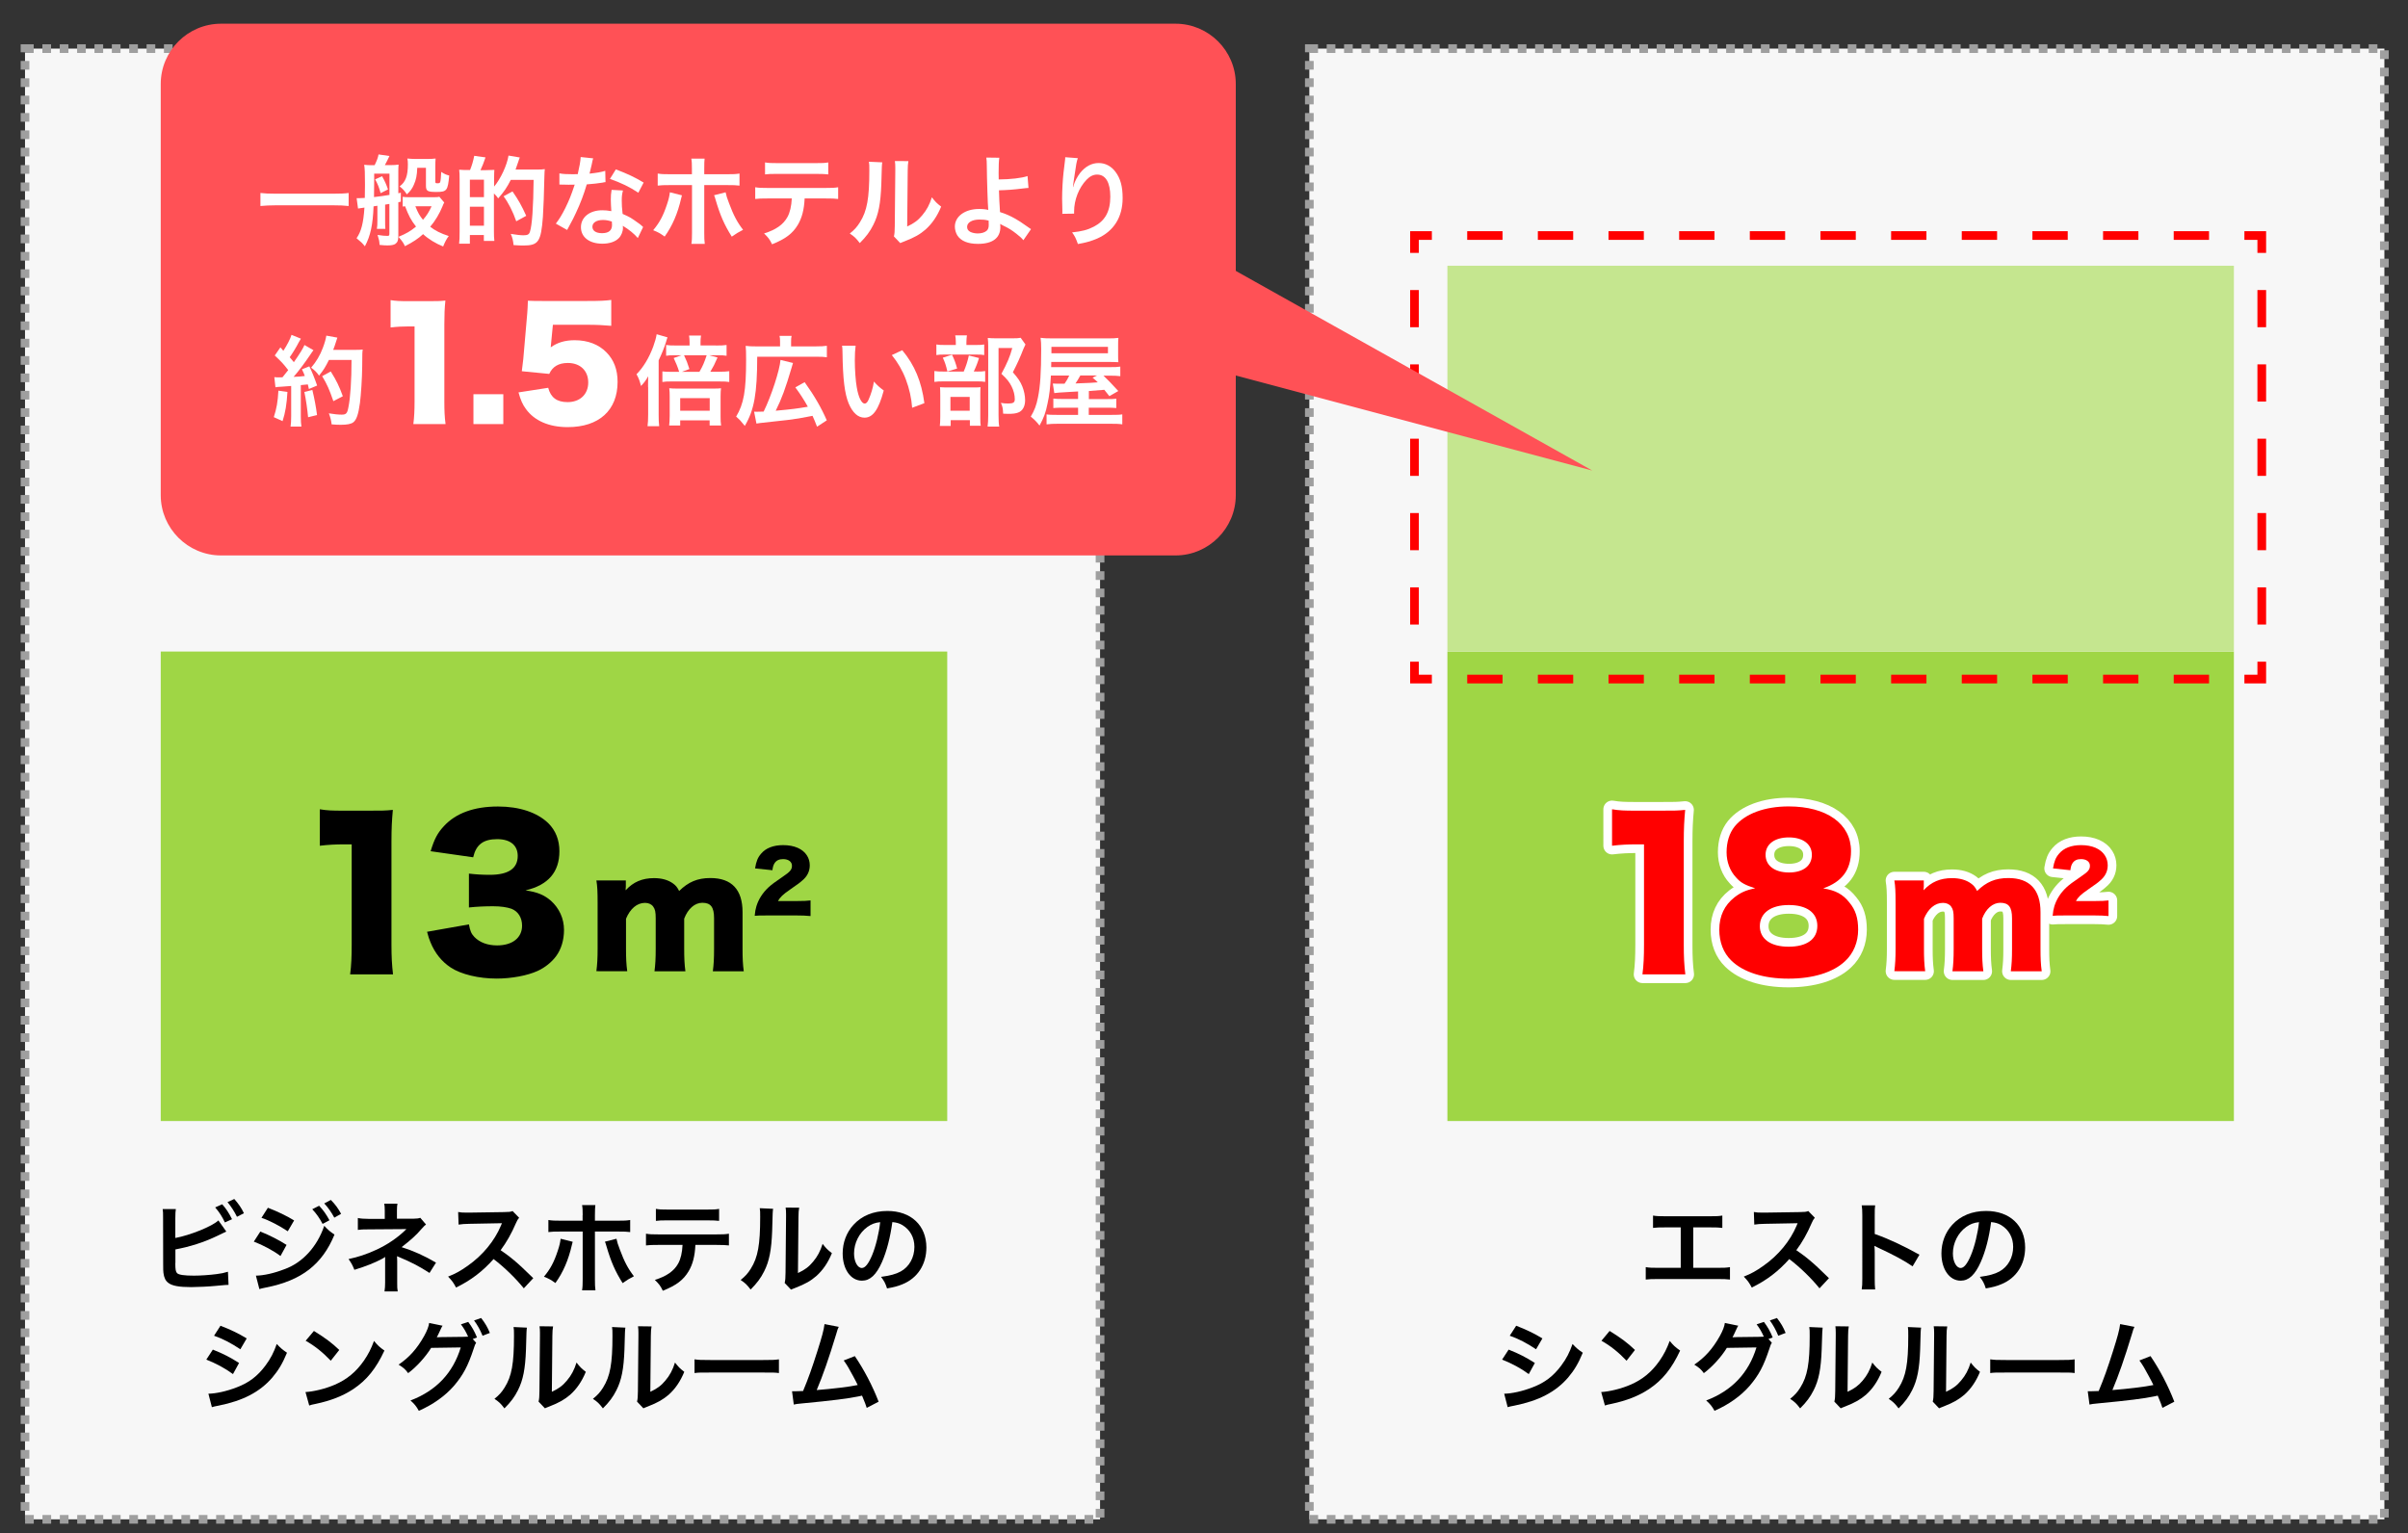 <?xml version="1.0" encoding="utf-8"?>
<!-- Generator: Adobe Illustrator 24.0.1, SVG Export Plug-In . SVG Version: 6.00 Build 0)  -->
<svg version="1.1" id="レイヤー_1" xmlns="http://www.w3.org/2000/svg" xmlns:xlink="http://www.w3.org/1999/xlink" x="0px"
	 y="0px" viewBox="0 0 277.3 176.62" style="enable-background:new 0 0 277.3 176.62;" xml:space="preserve">
<rect x="0" y="0" width="277.3" height="176.62" fill="#333333" stroke="none"/>
<style type="text/css">
	.st0{fill:#F7F7F7;stroke:#9F9F9F;stroke-miterlimit:10;stroke-dasharray:1;}
	.st1{fill:#9FD645;}
	.st2{fill:#C5E68F;}
	.st3{fill:#FFFFFF;stroke:#FFFFFF;stroke-width:2;stroke-linecap:round;stroke-linejoin:round;stroke-miterlimit:10;}
	.st4{fill:#FF0000;}
	.st5{fill:none;stroke:#FF0000;stroke-miterlimit:10;}
	.st6{fill:none;stroke:#FF0000;stroke-miterlimit:10;stroke-dasharray:4.068,4.068;}
	.st7{fill:none;stroke:#FF0000;stroke-miterlimit:10;stroke-dasharray:4.281,4.281;}
	.st8{fill:#FF5156;}
	.st9{fill:#FFFFFF;}
</style>
<rect x="2.88" y="5.6" class="st0" width="123.8" height="169.41"/>
<rect x="150.78" y="5.6" class="st0" width="123.8" height="169.41"/>
<rect x="18.51" y="75.05" class="st1" width="90.57" height="54.08"/>
<rect x="166.68" y="75.05" class="st1" width="90.57" height="54.08"/>
<rect x="166.68" y="30.61" class="st2" width="90.57" height="44.44"/>
<g>
	<path d="M36.83,93.22c0.82,0.14,1.41,0.16,2.72,0.16h2.88c1.61,0,1.9,0,2.81-0.09c-0.11,1.2-0.16,2.15-0.16,3.65v11.88
		c0,1.36,0.05,2.31,0.18,3.42h-4.94c0.14-1.04,0.18-2.11,0.18-3.42V97.26H39.6c-0.88,0-1.77,0.04-2.77,0.16V93.22z"/>
	<path d="M54,106.48c0.14,0.75,0.27,1.07,0.63,1.45c0.61,0.63,1.52,0.97,2.61,0.97c1.77,0,2.88-0.88,2.88-2.27
		c0-0.93-0.45-1.65-1.22-1.95c-0.52-0.18-1.22-0.29-2.11-0.29s-1.9,0.04-2.79,0.14v-3.9c0.77,0.09,1.52,0.14,2.4,0.14
		c2.15,0,3.22-0.73,3.22-2.18c0-1.22-0.86-1.93-2.36-1.93c-1.61,0-2.43,0.63-2.77,2.09l-4.9-0.7c0.43-1.41,0.79-2.09,1.52-2.88
		c1.38-1.5,3.47-2.27,6.24-2.27c2.47,0,4.51,0.68,5.8,1.93c0.84,0.84,1.27,1.93,1.27,3.22c0,2.4-1.29,3.9-3.9,4.51
		c1.38,0.2,2.13,0.52,2.93,1.2c0.95,0.86,1.5,2.04,1.5,3.36c0,1.16-0.32,2.22-0.91,3.02c-0.5,0.68-1.29,1.32-2.13,1.7
		c-1.18,0.54-3.02,0.88-4.72,0.88c-2.04,0-4.08-0.48-5.28-1.27c-1.04-0.68-1.84-1.68-2.34-2.92c-0.14-0.32-0.23-0.61-0.39-1.2
		L54,106.48z"/>
</g>
<g>
	<path class="st3" d="M185.65,93.22c0.82,0.14,1.41,0.16,2.72,0.16h2.88c1.61,0,1.9,0,2.81-0.09c-0.11,1.2-0.16,2.15-0.16,3.65
		v11.88c0,1.36,0.04,2.31,0.18,3.42h-4.94c0.14-1.04,0.18-2.11,0.18-3.42V97.26h-0.91c-0.88,0-1.77,0.04-2.77,0.16V93.22z"/>
	<path class="st3" d="M212.98,103.97c0.7,0.84,1,1.79,1,3.11c0,1.43-0.52,2.72-1.5,3.63c-1.38,1.31-3.7,2.02-6.53,2.02
		c-2.88,0-5.21-0.75-6.58-2.09c-0.91-0.88-1.38-2.13-1.38-3.56c0-1.56,0.59-2.81,1.75-3.72c0.7-0.54,1.29-0.82,2.38-1.04
		c-1.13-0.36-1.66-0.63-2.2-1.25c-0.7-0.75-1.09-1.77-1.09-2.9c0-1.18,0.32-2.2,0.93-2.97c1.2-1.47,3.45-2.31,6.21-2.31
		c4.4,0,7.19,2,7.19,5.15c0,2.15-1.04,3.54-3.2,4.29C211.39,102.56,212.23,103.01,212.98,103.97z M202.66,106.69
		c0,1.47,1.25,2.36,3.31,2.36c2.11,0,3.31-0.88,3.31-2.4c0-1.52-1.22-2.4-3.27-2.4C203.93,104.24,202.66,105.17,202.66,106.69z
		 M203.32,98.46c0,1.25,1.04,2.04,2.7,2.04c1.63,0,2.63-0.77,2.63-2.04c0-1.22-1.02-2-2.65-2S203.32,97.23,203.32,98.46z"/>
</g>
<g>
	<path d="M68.68,111.86c0.1-0.79,0.14-1.51,0.14-2.58V104c0-1.3-0.03-1.92-0.14-2.58h3.39v0.72c0,0.07,0,0.07-0.02,0.24
		c0,0,0,0.03,0,0.09c0,0.02,0,0.05,0,0.08c0.87-0.96,1.92-1.4,3.27-1.4c0.89,0,1.63,0.21,2.19,0.62c0.31,0.22,0.48,0.43,0.7,0.86
		c1.06-1.04,2.11-1.49,3.6-1.49c2.45,0,3.7,1.34,3.7,3.92v4.25c0,1.06,0.03,1.76,0.14,2.57h-3.56c0.1-0.8,0.14-1.42,0.14-2.58v-3.53
		c0-1.28-0.38-1.78-1.35-1.78c-0.87,0-1.66,0.69-2.09,1.83v3.49c0,1.03,0.03,1.75,0.14,2.57h-3.56c0.1-0.77,0.14-1.49,0.14-2.58
		v-3.53c0-0.72-0.07-1.04-0.29-1.34c-0.19-0.27-0.53-0.43-0.94-0.43c-0.92,0-1.71,0.67-2.19,1.83v3.46c0,1.08,0.03,1.75,0.14,2.58
		H68.68z"/>
</g>
<g>
	<path d="M88.34,105.45c-0.86,0-1.08,0.01-1.43,0.04c0.04-0.47,0.09-0.75,0.2-1.12c0.25-0.79,0.71-1.52,1.37-2.14
		c0.36-0.33,0.73-0.61,1.7-1.27c0.82-0.55,1.02-0.8,1.02-1.24c0-0.46-0.41-0.76-1.02-0.76c-0.46,0-0.78,0.15-0.99,0.48
		c-0.13,0.21-0.19,0.4-0.24,0.8l-2-0.21c0.14-0.83,0.31-1.25,0.7-1.7c0.54-0.64,1.41-0.98,2.53-0.98c1.29,0,2.27,0.43,2.75,1.2
		c0.21,0.33,0.32,0.71,0.32,1.12c0,0.7-0.29,1.29-0.88,1.77c-0.31,0.28-0.41,0.34-1.38,1.02c-0.83,0.57-1.18,0.91-1.4,1.33h2.22
		c0.71,0,1.15-0.02,1.53-0.07v1.8c-0.55-0.05-0.95-0.07-1.63-0.07H88.34z"/>
</g>
<g>
	<path class="st3" d="M218.15,111.86c0.1-0.79,0.14-1.51,0.14-2.58V104c0-1.3-0.03-1.92-0.14-2.58h3.39v0.72
		c0,0.07,0,0.07-0.02,0.24c0,0,0,0.03,0,0.09c0,0.02,0,0.05,0,0.08c0.87-0.96,1.92-1.4,3.27-1.4c0.89,0,1.63,0.21,2.19,0.62
		c0.31,0.22,0.48,0.43,0.7,0.86c1.06-1.04,2.11-1.49,3.6-1.49c2.45,0,3.7,1.34,3.7,3.92v4.25c0,1.06,0.03,1.76,0.14,2.57h-3.56
		c0.1-0.8,0.14-1.42,0.14-2.58v-3.53c0-1.28-0.38-1.78-1.35-1.78c-0.87,0-1.66,0.69-2.09,1.83v3.49c0,1.03,0.03,1.75,0.14,2.57
		h-3.56c0.1-0.77,0.14-1.49,0.14-2.58v-3.53c0-0.72-0.07-1.04-0.29-1.34c-0.19-0.27-0.53-0.43-0.94-0.43
		c-0.92,0-1.71,0.67-2.19,1.83v3.46c0,1.08,0.03,1.75,0.14,2.58H218.15z"/>
</g>
<g>
	<path class="st3" d="M237.81,105.45c-0.86,0-1.08,0.01-1.43,0.04c0.04-0.47,0.09-0.75,0.2-1.12c0.25-0.79,0.71-1.52,1.37-2.14
		c0.36-0.33,0.73-0.61,1.7-1.27c0.82-0.55,1.02-0.8,1.02-1.24c0-0.46-0.41-0.76-1.02-0.76c-0.46,0-0.78,0.15-0.99,0.48
		c-0.13,0.21-0.19,0.4-0.24,0.8l-2-0.21c0.14-0.83,0.31-1.25,0.7-1.7c0.54-0.64,1.41-0.98,2.53-0.98c1.29,0,2.27,0.43,2.75,1.2
		c0.21,0.33,0.32,0.71,0.32,1.12c0,0.7-0.29,1.29-0.88,1.77c-0.31,0.28-0.41,0.34-1.38,1.02c-0.83,0.57-1.18,0.91-1.4,1.33h2.22
		c0.71,0,1.15-0.02,1.53-0.07v1.8c-0.55-0.05-0.95-0.07-1.63-0.07H237.81z"/>
</g>
<g>
	<path class="st4" d="M185.65,93.22c0.82,0.14,1.41,0.16,2.72,0.16h2.88c1.61,0,1.9,0,2.81-0.09c-0.11,1.2-0.16,2.15-0.16,3.65
		v11.88c0,1.36,0.04,2.31,0.18,3.42h-4.94c0.14-1.04,0.18-2.11,0.18-3.42V97.26h-0.91c-0.88,0-1.77,0.04-2.77,0.16V93.22z"/>
	<path class="st4" d="M212.98,103.97c0.7,0.84,1,1.79,1,3.11c0,1.43-0.52,2.72-1.5,3.63c-1.38,1.31-3.7,2.02-6.53,2.02
		c-2.88,0-5.21-0.75-6.58-2.09c-0.91-0.88-1.38-2.13-1.38-3.56c0-1.56,0.59-2.81,1.75-3.72c0.7-0.54,1.29-0.82,2.38-1.04
		c-1.13-0.36-1.66-0.63-2.2-1.25c-0.7-0.75-1.09-1.77-1.09-2.9c0-1.18,0.32-2.2,0.93-2.97c1.2-1.47,3.45-2.31,6.21-2.31
		c4.4,0,7.19,2,7.19,5.15c0,2.15-1.04,3.54-3.2,4.29C211.39,102.56,212.23,103.01,212.98,103.97z M202.66,106.69
		c0,1.47,1.25,2.36,3.31,2.36c2.11,0,3.31-0.88,3.31-2.4c0-1.52-1.22-2.4-3.27-2.4C203.93,104.24,202.66,105.17,202.66,106.69z
		 M203.32,98.46c0,1.25,1.04,2.04,2.7,2.04c1.63,0,2.63-0.77,2.63-2.04c0-1.22-1.02-2-2.65-2S203.32,97.23,203.32,98.46z"/>
</g>
<g>
	<path class="st4" d="M218.15,111.86c0.1-0.79,0.14-1.51,0.14-2.58V104c0-1.3-0.03-1.92-0.14-2.58h3.39v0.72
		c0,0.07,0,0.07-0.02,0.24c0,0,0,0.03,0,0.09c0,0.02,0,0.05,0,0.08c0.87-0.96,1.92-1.4,3.27-1.4c0.89,0,1.63,0.21,2.19,0.62
		c0.31,0.22,0.48,0.43,0.7,0.86c1.06-1.04,2.11-1.49,3.6-1.49c2.45,0,3.7,1.34,3.7,3.92v4.25c0,1.06,0.03,1.76,0.14,2.57h-3.56
		c0.1-0.8,0.14-1.42,0.14-2.58v-3.53c0-1.28-0.38-1.78-1.35-1.78c-0.87,0-1.66,0.69-2.09,1.83v3.49c0,1.03,0.03,1.75,0.14,2.57
		h-3.56c0.1-0.77,0.14-1.49,0.14-2.58v-3.53c0-0.72-0.07-1.04-0.29-1.34c-0.19-0.27-0.53-0.43-0.94-0.43
		c-0.92,0-1.71,0.67-2.19,1.83v3.46c0,1.08,0.03,1.75,0.14,2.58H218.15z"/>
</g>
<g>
	<path class="st4" d="M237.81,105.45c-0.86,0-1.08,0.01-1.43,0.04c0.04-0.47,0.09-0.75,0.2-1.12c0.25-0.79,0.71-1.52,1.37-2.14
		c0.36-0.33,0.73-0.61,1.7-1.27c0.82-0.55,1.02-0.8,1.02-1.24c0-0.46-0.41-0.76-1.02-0.76c-0.46,0-0.78,0.15-0.99,0.48
		c-0.13,0.21-0.19,0.4-0.24,0.8l-2-0.21c0.14-0.83,0.31-1.25,0.7-1.7c0.54-0.64,1.41-0.98,2.53-0.98c1.29,0,2.27,0.43,2.75,1.2
		c0.21,0.33,0.32,0.71,0.32,1.12c0,0.7-0.29,1.29-0.88,1.77c-0.31,0.28-0.41,0.34-1.38,1.02c-0.83,0.57-1.18,0.91-1.4,1.33h2.22
		c0.71,0,1.15-0.02,1.53-0.07v1.8c-0.55-0.05-0.95-0.07-1.63-0.07H237.81z"/>
</g>
<g>
	<path d="M20.2,142.6c1.71-0.32,4.22-1.33,4.95-2.02l0.91,1.28c-0.08,0.03-0.42,0.19-1.02,0.49c-1.54,0.74-3.13,1.25-4.84,1.57v1.5
		c-0.01,0.06-0.01,0.11-0.01,0.15c0,0.66,0.05,0.92,0.2,1.08c0.19,0.2,0.84,0.29,1.94,0.29c0.76,0,1.8-0.07,2.63-0.18
		c0.54-0.07,0.79-0.12,1.29-0.27l0.07,1.51c-0.24,0-0.29,0.01-1.5,0.12c-0.67,0.07-2.1,0.14-2.79,0.14c-1.43,0-2.21-0.15-2.65-0.49
		c-0.32-0.24-0.49-0.6-0.56-1.16c-0.02-0.19-0.03-0.39-0.03-1.04l-0.01-5.26c0-0.58,0-0.76-0.05-1.04h1.52
		c-0.04,0.27-0.06,0.48-0.06,1.05V142.6z M25.59,138.72c0.45,0.51,0.76,0.98,1.13,1.72l-0.82,0.37c-0.35-0.73-0.65-1.18-1.12-1.73
		L25.59,138.72z M27.29,140.16c-0.31-0.62-0.66-1.17-1.09-1.69l0.78-0.36c0.5,0.57,0.81,1.01,1.11,1.64L27.29,140.16z"/>
	<path d="M29.98,141.86c1.05,0.42,2.17,0.99,3.02,1.54l-0.7,1.28c-0.75-0.58-2.03-1.27-3.07-1.66L29.98,141.86z M29.47,146.94
		c0.88-0.01,2.07-0.27,3.28-0.74c2.07-0.73,3.77-2.58,4.59-5c0.44,0.48,0.66,0.66,1.18,1.01c-1.41,3.44-3.8,5.29-7.86,6.09
		c-0.49,0.1-0.58,0.12-0.79,0.19L29.47,146.94z M30.85,139.12c1.07,0.41,2.2,0.95,3.02,1.46l-0.73,1.25
		c-0.92-0.62-2.2-1.29-3.03-1.55L30.85,139.12z M36.75,138.89c0.5,0.53,0.8,0.96,1.19,1.67l-0.79,0.42
		c-0.37-0.69-0.69-1.15-1.19-1.69L36.75,138.89z M38.5,140.26c-0.34-0.62-0.71-1.16-1.16-1.64l0.76-0.4
		c0.51,0.52,0.83,0.95,1.18,1.6L38.5,140.26z"/>
	<path d="M44.28,148.75c0.05-0.31,0.07-0.63,0.07-1.01v-2.38c0-0.08,0-0.27,0-0.58c-0.11,0.09-0.19,0.14-0.34,0.22
		c-0.85,0.45-1.81,0.84-3.2,1.27c-0.22-0.54-0.32-0.74-0.67-1.24c1.12-0.24,2.01-0.53,3.15-1.05c1.32-0.6,2.54-1.43,3.51-2.4
		c-0.09,0-0.09,0-0.24,0c-0.07,0.01-0.07,0.01-4.15,0.03c-0.66,0-0.78,0.01-1.2,0.06v-1.37c0.29,0.07,0.73,0.1,1.21,0.1h1.89v-0.93
		c-0.01-0.42-0.01-0.58-0.06-0.82h1.52c-0.04,0.21-0.06,0.42-0.06,0.79v0.94h1.92c0.34,0,0.56-0.03,0.77-0.1l0.66,0.77
		c-0.19,0.15-0.2,0.16-0.5,0.49c-0.63,0.74-1.22,1.27-2.31,2.12c1.37,0.43,2.61,0.99,3.96,1.78l-0.75,1.19
		c-1.16-0.75-2.04-1.21-3.46-1.81c-0.15-0.07-0.17-0.07-0.28-0.12c0.01,0.14,0.02,0.45,0.02,0.55v2.5c0,0.5,0,0.68,0.06,1.01H44.28z
		"/>
	<path d="M60.32,148.4c-0.94-1.16-2.24-2.43-3.48-3.37c-1.28,1.43-2.58,2.43-4.32,3.28c-0.32-0.59-0.45-0.77-0.92-1.26
		c0.87-0.34,1.42-0.65,2.27-1.25c1.71-1.2,3.07-2.85,3.81-4.61l0.12-0.29c-0.18,0.01-0.18,0.01-3.75,0.07
		c-0.54,0.01-0.85,0.03-1.24,0.09l-0.05-1.45c0.32,0.06,0.53,0.07,1,0.07c0.05,0,0.14,0,0.27,0l3.99-0.06
		c0.63-0.01,0.73-0.02,1.01-0.12l0.75,0.77c-0.15,0.17-0.24,0.33-0.36,0.61c-0.52,1.21-1.08,2.2-1.77,3.13
		c0.71,0.48,1.33,0.95,2.1,1.64c0.28,0.25,0.28,0.25,1.66,1.58L60.32,148.4z"/>
	<path d="M65.95,143.04c-0.03,0.14-0.05,0.15-0.09,0.35c-0.4,1.75-1.01,3.16-1.9,4.4c-0.56-0.4-0.75-0.5-1.32-0.73
		c0.75-0.9,1.16-1.68,1.59-2.98c0.2-0.6,0.28-0.95,0.33-1.39L65.95,143.04z M67.1,139.98c0-0.57-0.01-0.85-0.07-1.17h1.53
		c-0.03,0.33-0.05,0.49-0.05,1.2v0.6h2.6c0.78,0,1.03-0.01,1.46-0.08v1.39c-0.4-0.05-0.69-0.06-1.44-0.06h-2.62v5.5
		c0,0.58,0.01,0.91,0.06,1.27h-1.54c0.06-0.36,0.07-0.69,0.07-1.28v-5.49h-2.52c-0.74,0-1.03,0.01-1.43,0.06v-1.39
		c0.43,0.07,0.68,0.08,1.45,0.08h2.49V139.98z M70.99,142.69c0.08,0.38,0.17,0.68,0.4,1.27c0.51,1.37,0.93,2.17,1.61,3.05
		c-0.59,0.31-0.78,0.42-1.3,0.79c-0.86-1.37-1.33-2.44-1.86-4.24c-0.09-0.32-0.1-0.35-0.18-0.53L70.99,142.69z"/>
	<path d="M80.08,143.4c-0.06,1.3-0.31,2.25-0.79,3.05c-0.6,1-1.43,1.62-2.96,2.23c-0.28-0.58-0.43-0.77-0.92-1.25
		c1.36-0.42,2.21-1.02,2.69-1.89c0.29-0.52,0.46-1.26,0.5-2.14h-2.77c-0.77,0-1.03,0.01-1.44,0.06v-1.35
		c0.43,0.07,0.68,0.08,1.46,0.08h6.63c0.77,0,1.03-0.01,1.46-0.08v1.35c-0.41-0.04-0.67-0.06-1.44-0.06H80.08z M75.54,139.25
		c0.42,0.07,0.65,0.08,1.46,0.08h4.35c0.82,0,1.04-0.01,1.46-0.08v1.38c-0.37-0.04-0.65-0.06-1.44-0.06h-4.4
		c-0.79,0-1.07,0.01-1.44,0.06V139.25z"/>
	<path d="M89.03,139.24c-0.05,0.32-0.05,0.32-0.11,2.54c-0.08,2.21-0.33,3.49-0.92,4.66c-0.39,0.78-0.82,1.36-1.56,2.1
		c-0.44-0.57-0.61-0.74-1.15-1.1c0.56-0.45,0.83-0.76,1.17-1.3c0.82-1.3,1.08-2.77,1.08-5.94c0-0.62,0-0.73-0.05-1.03L89.03,139.24z
		 M92.03,139.11c-0.06,0.33-0.07,0.52-0.08,1.08l-0.06,6.45c0.79-0.37,1.25-0.71,1.73-1.29c0.52-0.61,0.85-1.24,1.11-2.07
		c0.4,0.51,0.54,0.66,1.07,1.07c-0.46,1.12-1.05,1.97-1.8,2.64c-0.65,0.56-1.24,0.9-2.42,1.36c-0.25,0.09-0.34,0.14-0.49,0.2
		l-0.73-0.77c0.08-0.33,0.09-0.58,0.1-1.2l0.06-6.39v-0.34c0-0.28-0.01-0.53-0.05-0.75L92.03,139.11z"/>
	<path d="M101.56,145.39c-0.65,1.46-1.37,2.13-2.3,2.13c-1.29,0-2.22-1.31-2.22-3.14c0-1.25,0.44-2.42,1.25-3.3
		c0.95-1.04,2.29-1.59,3.9-1.59c2.72,0,4.49,1.66,4.49,4.21c0,1.96-1.02,3.53-2.75,4.23c-0.54,0.23-0.99,0.34-1.78,0.48
		c-0.19-0.6-0.33-0.85-0.69-1.33c1.04-0.14,1.72-0.32,2.26-0.62c0.99-0.54,1.58-1.62,1.58-2.83c0-1.09-0.49-1.97-1.39-2.52
		c-0.35-0.2-0.65-0.29-1.15-0.34C102.52,142.54,102.12,144.11,101.56,145.39z M99.89,141.33c-0.95,0.68-1.54,1.85-1.54,3.06
		c0,0.93,0.4,1.67,0.9,1.67c0.37,0,0.76-0.48,1.17-1.45c0.43-1.02,0.8-2.55,0.94-3.83C100.76,140.84,100.36,141,99.89,141.33z"/>
	<path d="M24.51,155.46c1.17,0.46,2.04,0.91,3.02,1.54l-0.7,1.28c-0.91-0.67-1.92-1.21-3.07-1.67L24.51,155.46z M24,160.54
		c0.86-0.01,2.1-0.28,3.28-0.74c1.41-0.54,2.37-1.28,3.28-2.49c0.61-0.82,0.96-1.5,1.31-2.5c0.46,0.49,0.63,0.63,1.18,1.01
		c-0.52,1.26-1,2.04-1.7,2.87c-1.44,1.66-3.37,2.66-6.16,3.22c-0.41,0.08-0.57,0.11-0.79,0.18L24,160.54z M25.39,152.71
		c1.17,0.45,2.06,0.88,3.02,1.46l-0.73,1.25c-1.03-0.69-2.04-1.22-3.03-1.56L25.39,152.71z"/>
	<path d="M35.18,160.35c0.98-0.06,2.32-0.39,3.36-0.84c1.42-0.61,2.47-1.49,3.37-2.78c0.5-0.73,0.82-1.35,1.16-2.27
		c0.44,0.53,0.62,0.7,1.2,1.11c-0.96,2.07-2.04,3.41-3.59,4.44c-1.16,0.77-2.56,1.33-4.32,1.7c-0.45,0.09-0.49,0.1-0.75,0.19
		L35.18,160.35z M36.15,153.31c1.35,0.84,2.05,1.36,2.92,2.19l-0.98,1.24c-0.91-0.96-1.84-1.71-2.89-2.3L36.15,153.31z"/>
	<path d="M54.83,154.67c-0.1,0.15-0.16,0.28-0.28,0.68c-0.67,2.02-1.21,3.03-2.28,4.29c-1.01,1.16-2.4,2.15-4.04,2.87
		c-0.29-0.53-0.5-0.78-0.96-1.19c2.97-1.13,4.89-3.16,5.79-6.11l-3.41,0.05c-0.64,1.04-1.71,2.22-2.65,2.91
		c-0.34-0.46-0.51-0.61-1.1-0.98c1.22-0.82,2.13-1.84,2.94-3.29c0.34-0.61,0.54-1.14,0.58-1.51l1.55,0.32
		c-0.08,0.1-0.09,0.12-0.19,0.34c-0.09,0.2-0.19,0.43-0.31,0.66c-0.06,0.1-0.06,0.11-0.08,0.16l-0.09,0.17
		c0.14-0.01,0.32-0.02,0.54-0.02l2.48-0.03c0.31,0,0.5-0.01,0.59-0.02c-0.26-0.57-0.46-0.93-0.83-1.42l0.84-0.28
		c0.44,0.59,0.7,1.04,1.01,1.79l-0.49,0.18L54.83,154.67z M55.57,153.86c-0.27-0.67-0.6-1.25-0.98-1.76l0.82-0.28
		c0.46,0.6,0.73,1.05,1,1.72L55.57,153.86z"/>
	<path d="M60.68,152.93c-0.05,0.32-0.05,0.32-0.11,2.54c-0.08,2.21-0.33,3.49-0.92,4.66c-0.39,0.78-0.82,1.36-1.56,2.1
		c-0.44-0.57-0.61-0.74-1.15-1.1c0.56-0.45,0.83-0.76,1.17-1.3c0.82-1.3,1.08-2.77,1.08-5.94c0-0.62,0-0.73-0.05-1.03L60.68,152.93z
		 M63.69,152.79c-0.06,0.33-0.07,0.52-0.08,1.08l-0.06,6.45c0.79-0.37,1.25-0.71,1.73-1.29c0.52-0.61,0.85-1.24,1.11-2.08
		c0.4,0.51,0.54,0.66,1.07,1.07c-0.46,1.12-1.05,1.97-1.8,2.64c-0.65,0.55-1.24,0.9-2.42,1.36c-0.25,0.09-0.34,0.14-0.49,0.2
		l-0.73-0.77c0.08-0.33,0.09-0.58,0.1-1.2l0.06-6.39v-0.34c0-0.28-0.01-0.53-0.05-0.75L63.69,152.79z"/>
	<path d="M72.02,152.93c-0.05,0.32-0.05,0.32-0.11,2.54c-0.08,2.21-0.33,3.49-0.92,4.66c-0.39,0.78-0.82,1.36-1.56,2.1
		c-0.44-0.57-0.61-0.74-1.15-1.1c0.56-0.45,0.83-0.76,1.17-1.3c0.82-1.3,1.08-2.77,1.08-5.94c0-0.62,0-0.73-0.05-1.03L72.02,152.93z
		 M75.03,152.79c-0.06,0.33-0.07,0.52-0.08,1.08l-0.06,6.45c0.79-0.37,1.25-0.71,1.73-1.29c0.52-0.61,0.85-1.24,1.11-2.08
		c0.4,0.51,0.54,0.66,1.07,1.07c-0.46,1.12-1.05,1.97-1.8,2.64c-0.65,0.55-1.24,0.9-2.42,1.36c-0.25,0.09-0.34,0.14-0.49,0.2
		l-0.73-0.77c0.08-0.33,0.09-0.58,0.1-1.2l0.06-6.39v-0.34c0-0.28-0.01-0.53-0.05-0.75L75.03,152.79z"/>
	<path d="M79.98,156.58c0.5,0.07,0.71,0.08,1.84,0.08h6.04c1.12,0,1.34-0.01,1.84-0.08v1.58c-0.45-0.06-0.58-0.06-1.85-0.06h-6.02
		c-1.27,0-1.39,0-1.85,0.06V156.58z"/>
	<path d="M96.59,152.84c-0.12,0.25-0.14,0.27-0.29,0.82c-0.86,2.83-1.52,4.72-2.25,6.46c1.78-0.14,3.74-0.37,4.72-0.58
		c-0.12-0.27-0.26-0.52-0.53-1.03c-0.5-0.94-0.7-1.27-1.08-1.8l1.28-0.5c1.05,1.54,2.05,3.45,2.74,5.25l-1.37,0.71
		c-0.15-0.46-0.15-0.46-0.54-1.41c-0.15,0.03-0.15,0.03-0.41,0.09c-1.15,0.24-3.03,0.48-6.42,0.8c-0.63,0.06-0.8,0.08-1.03,0.14
		l-0.2-1.53c0.16,0,0.16,0,0.29,0c0.23,0,0.5-0.01,0.98-0.03c0.6-1.43,1.05-2.71,1.64-4.57c0.53-1.67,0.75-2.47,0.83-3.14
		L96.59,152.84z"/>
</g>
<g>
	<path d="M195.01,146.04h2.74c0.79,0,1.03-0.01,1.47-0.08v1.43c-0.41-0.05-0.7-0.06-1.45-0.06h-6.8c-0.75,0-1.04,0.01-1.45,0.06
		v-1.43c0.44,0.07,0.68,0.08,1.47,0.08h2.56v-4.66h-1.74c-0.75,0-1.04,0.01-1.45,0.06v-1.42c0.43,0.07,0.7,0.08,1.47,0.08h5.04
		c0.77,0,1.04-0.01,1.47-0.08v1.42c-0.41-0.05-0.69-0.06-1.45-0.06h-1.9V146.04z"/>
	<path d="M209.53,148.4c-0.94-1.16-2.24-2.43-3.48-3.37c-1.28,1.43-2.58,2.43-4.32,3.28c-0.32-0.59-0.45-0.77-0.92-1.26
		c0.87-0.34,1.42-0.65,2.27-1.25c1.71-1.2,3.07-2.85,3.81-4.61l0.12-0.29c-0.18,0.01-0.18,0.01-3.75,0.07
		c-0.54,0.01-0.85,0.03-1.24,0.09l-0.05-1.45c0.32,0.06,0.53,0.07,1,0.07c0.05,0,0.14,0,0.27,0l3.99-0.06
		c0.63-0.01,0.73-0.02,1.01-0.12l0.75,0.77c-0.15,0.17-0.24,0.33-0.36,0.61c-0.52,1.21-1.08,2.2-1.77,3.13
		c0.71,0.48,1.33,0.95,2.1,1.64c0.28,0.25,0.28,0.25,1.66,1.58L209.53,148.4z"/>
	<path d="M214.39,148.54c0.06-0.36,0.07-0.67,0.07-1.27V140c0-0.56-0.02-0.85-0.07-1.16h1.55c-0.05,0.34-0.05,0.49-0.05,1.19v2.11
		c1.55,0.54,3.33,1.37,5.15,2.39l-0.79,1.34c-0.94-0.65-2.12-1.29-4.01-2.17c-0.26-0.12-0.29-0.14-0.39-0.19
		c0.03,0.32,0.04,0.45,0.04,0.77v2.99c0,0.59,0.01,0.88,0.05,1.26H214.39z"/>
	<path d="M228.09,145.39c-0.65,1.46-1.37,2.13-2.3,2.13c-1.29,0-2.22-1.31-2.22-3.14c0-1.25,0.44-2.42,1.25-3.3
		c0.95-1.04,2.29-1.59,3.9-1.59c2.72,0,4.49,1.66,4.49,4.21c0,1.96-1.02,3.53-2.75,4.23c-0.54,0.23-0.99,0.34-1.78,0.48
		c-0.19-0.6-0.33-0.85-0.69-1.33c1.04-0.14,1.72-0.32,2.26-0.62c0.99-0.54,1.58-1.62,1.58-2.83c0-1.09-0.49-1.97-1.39-2.52
		c-0.35-0.2-0.65-0.29-1.15-0.34C229.06,142.54,228.66,144.11,228.09,145.39z M226.43,141.33c-0.95,0.68-1.54,1.85-1.54,3.06
		c0,0.93,0.4,1.67,0.9,1.67c0.37,0,0.76-0.48,1.17-1.45c0.43-1.02,0.8-2.55,0.94-3.83C227.3,140.84,226.89,141,226.43,141.33z"/>
	<path d="M173.73,155.46c1.17,0.46,2.04,0.91,3.02,1.54l-0.7,1.28c-0.91-0.67-1.92-1.21-3.07-1.67L173.73,155.46z M173.22,160.54
		c0.86-0.01,2.1-0.28,3.28-0.74c1.41-0.54,2.37-1.28,3.28-2.49c0.61-0.82,0.96-1.5,1.31-2.5c0.46,0.49,0.63,0.63,1.18,1.01
		c-0.52,1.26-1,2.04-1.7,2.87c-1.44,1.66-3.37,2.66-6.16,3.22c-0.41,0.08-0.57,0.11-0.79,0.18L173.22,160.54z M174.6,152.71
		c1.17,0.45,2.06,0.88,3.02,1.46l-0.73,1.25c-1.03-0.69-2.04-1.22-3.03-1.56L174.6,152.71z"/>
	<path d="M184.39,160.35c0.98-0.06,2.32-0.39,3.36-0.84c1.42-0.61,2.47-1.49,3.37-2.78c0.5-0.73,0.82-1.35,1.16-2.27
		c0.44,0.53,0.62,0.7,1.2,1.11c-0.96,2.07-2.04,3.41-3.59,4.44c-1.16,0.77-2.56,1.33-4.32,1.7c-0.45,0.09-0.49,0.1-0.75,0.19
		L184.39,160.35z M185.36,153.31c1.35,0.84,2.05,1.36,2.92,2.19l-0.97,1.24c-0.91-0.96-1.84-1.71-2.89-2.3L185.36,153.31z"/>
	<path d="M204.04,154.67c-0.1,0.15-0.16,0.28-0.28,0.68c-0.67,2.02-1.21,3.03-2.28,4.29c-1.01,1.16-2.4,2.15-4.04,2.87
		c-0.29-0.53-0.5-0.78-0.96-1.19c2.97-1.13,4.89-3.16,5.79-6.11l-3.41,0.05c-0.63,1.04-1.71,2.22-2.65,2.91
		c-0.34-0.46-0.51-0.61-1.1-0.98c1.22-0.82,2.13-1.84,2.94-3.29c0.34-0.61,0.54-1.14,0.58-1.51l1.55,0.32
		c-0.08,0.1-0.09,0.12-0.19,0.34c-0.09,0.2-0.19,0.43-0.31,0.66c-0.06,0.1-0.06,0.11-0.08,0.16l-0.09,0.17
		c0.14-0.01,0.32-0.02,0.54-0.02l2.48-0.03c0.31,0,0.5-0.01,0.59-0.02c-0.26-0.57-0.46-0.93-0.83-1.42l0.84-0.28
		c0.44,0.59,0.7,1.04,1.01,1.79l-0.49,0.18L204.04,154.67z M204.78,153.86c-0.27-0.67-0.6-1.25-0.97-1.76l0.82-0.28
		c0.46,0.6,0.73,1.05,1,1.72L204.78,153.86z"/>
	<path d="M209.89,152.93c-0.04,0.32-0.04,0.32-0.11,2.54c-0.08,2.21-0.33,3.49-0.92,4.66c-0.39,0.78-0.82,1.36-1.56,2.1
		c-0.44-0.57-0.61-0.74-1.15-1.1c0.56-0.45,0.83-0.76,1.17-1.3c0.82-1.3,1.08-2.77,1.08-5.94c0-0.62,0-0.73-0.05-1.03L209.89,152.93
		z M212.9,152.79c-0.06,0.33-0.07,0.52-0.08,1.08l-0.06,6.45c0.79-0.37,1.25-0.71,1.74-1.29c0.52-0.61,0.85-1.24,1.11-2.08
		c0.4,0.51,0.54,0.66,1.07,1.07c-0.46,1.12-1.05,1.97-1.8,2.64c-0.65,0.55-1.24,0.9-2.42,1.36c-0.25,0.09-0.34,0.14-0.49,0.2
		l-0.73-0.77c0.08-0.33,0.09-0.58,0.1-1.2l0.06-6.39v-0.34c0-0.28-0.01-0.53-0.04-0.75L212.9,152.79z"/>
	<path d="M221.23,152.93c-0.05,0.32-0.05,0.32-0.11,2.54c-0.08,2.21-0.33,3.49-0.92,4.66c-0.39,0.78-0.82,1.36-1.56,2.1
		c-0.44-0.57-0.61-0.74-1.14-1.1c0.55-0.45,0.83-0.76,1.17-1.3c0.82-1.3,1.08-2.77,1.08-5.94c0-0.62,0-0.73-0.04-1.03L221.23,152.93
		z M224.24,152.79c-0.06,0.33-0.07,0.52-0.08,1.08l-0.06,6.45c0.79-0.37,1.25-0.71,1.73-1.29c0.52-0.61,0.85-1.24,1.11-2.08
		c0.4,0.51,0.54,0.66,1.07,1.07c-0.46,1.12-1.05,1.97-1.8,2.64c-0.65,0.55-1.24,0.9-2.42,1.36c-0.25,0.09-0.34,0.14-0.49,0.2
		l-0.73-0.77c0.08-0.33,0.09-0.58,0.1-1.2l0.06-6.39v-0.34c0-0.28-0.01-0.53-0.05-0.75L224.24,152.79z"/>
	<path d="M229.19,156.58c0.5,0.07,0.71,0.08,1.84,0.08h6.04c1.12,0,1.34-0.01,1.84-0.08v1.58c-0.45-0.06-0.58-0.06-1.85-0.06h-6.02
		c-1.27,0-1.39,0-1.85,0.06V156.58z"/>
	<path d="M245.8,152.84c-0.12,0.25-0.14,0.27-0.29,0.82c-0.86,2.83-1.52,4.72-2.25,6.46c1.78-0.14,3.74-0.37,4.72-0.58
		c-0.12-0.27-0.26-0.52-0.53-1.03c-0.5-0.94-0.7-1.27-1.08-1.8l1.28-0.5c1.05,1.54,2.05,3.45,2.74,5.25l-1.37,0.71
		c-0.15-0.46-0.15-0.46-0.54-1.41c-0.15,0.03-0.15,0.03-0.41,0.09c-1.14,0.24-3.03,0.48-6.42,0.8c-0.63,0.06-0.8,0.08-1.03,0.14
		l-0.2-1.53c0.16,0,0.16,0,0.29,0c0.23,0,0.5-0.01,0.97-0.03c0.6-1.43,1.05-2.71,1.64-4.57c0.53-1.67,0.75-2.47,0.83-3.14
		L245.8,152.84z"/>
</g>
<g>
	<g>
		<polyline class="st5" points="260.46,76.22 260.46,78.22 258.46,78.22 		"/>
		<line class="st6" x1="254.39" y1="78.22" x2="166.92" y2="78.22"/>
		<polyline class="st5" points="164.89,78.22 162.89,78.22 162.89,76.22 		"/>
		<line class="st7" x1="162.89" y1="71.94" x2="162.89" y2="31.27"/>
		<polyline class="st5" points="162.89,29.13 162.89,27.13 164.89,27.13 		"/>
		<line class="st6" x1="168.96" y1="27.13" x2="256.43" y2="27.13"/>
		<polyline class="st5" points="258.46,27.13 260.46,27.13 260.46,29.13 		"/>
		<line class="st7" x1="260.46" y1="33.41" x2="260.46" y2="74.08"/>
	</g>
</g>
<path class="st8" d="M135.37,63.98H25.45c-3.82,0-6.94-3.12-6.94-6.94V9.67c0-3.82,3.12-6.94,6.94-6.94h109.92
	c3.82,0,6.94,3.12,6.94,6.94v47.37C142.31,60.85,139.19,63.98,135.37,63.98z"/>
<g>
	<path class="st9" d="M40.15,23.73c-0.52-0.06-1.04-0.08-1.72-0.08h-6.71c-0.63,0-1.22,0.03-1.73,0.08v-1.5
		c0.49,0.06,1,0.08,1.73,0.08h6.71c0.76,0,1.28-0.02,1.72-0.08V23.73z"/>
	<path class="st9" d="M41.07,22.83c0.19,0,0.19,0,0.23,0c0.07,0,0.31-0.01,0.71-0.03c0.01-0.63,0.02-1.13,0.02-1.53
		c0-1.36-0.02-1.84-0.09-2.29c0.27,0.03,0.52,0.05,0.83,0.05h0.37c0.24-0.49,0.41-0.92,0.45-1.24l1.26,0.18
		c-0.18,0.39-0.39,0.79-0.53,1.05H45c0.36,0,0.67-0.02,0.9-0.06c-0.02,0.25-0.03,0.43-0.03,0.73v2.57c0.09-0.01,0.15-0.02,0.29-0.06
		v1.03c-0.15,0.03-0.2,0.05-0.29,0.07v3.88c0,0.51-0.09,0.73-0.35,0.92c-0.18,0.11-0.46,0.17-0.91,0.17c-0.25,0-0.42-0.01-0.9-0.06
		c-0.03-0.49-0.05-0.54-0.23-1.15c0.59,0.09,0.82,0.11,1.12,0.11c0.19,0,0.24-0.03,0.24-0.24v-3.44c-0.31,0.05-0.48,0.08-0.49,0.08
		v1.77c0,0.53,0,0.74,0.03,1.02h-0.98c0.05-0.29,0.06-0.49,0.06-1.02v-1.64l-0.44,0.07c-0.08,2.1-0.36,3.42-1,4.6
		c-0.35-0.42-0.35-0.42-0.96-0.93c0.54-0.77,0.79-1.73,0.91-3.53c-0.41,0.05-0.65,0.09-0.74,0.11L41.07,22.83z M43.09,20.78
		c-0.01,0.93-0.01,0.93-0.02,1.92c0.56-0.06,1.28-0.16,1.78-0.25V20h-1.76V20.78z M44,20.3c0.33,0.59,0.46,0.88,0.68,1.52
		l-0.85,0.43c-0.16-0.62-0.34-1.08-0.63-1.59L44,20.3z M51.16,23.33c-0.06,0.09-0.15,0.27-0.2,0.43c-0.34,0.84-0.85,1.7-1.42,2.36
		c0.56,0.44,1.21,0.77,2.14,1.07c-0.23,0.28-0.44,0.69-0.65,1.2c-0.86-0.34-1.7-0.86-2.31-1.42c-0.56,0.52-1.17,0.92-2.09,1.39
		c-0.18-0.4-0.27-0.53-0.74-1.08c0.95-0.4,1.37-0.65,2.02-1.18c-0.56-0.7-0.88-1.31-1.26-2.34c-0.12,0.01-0.16,0.01-0.28,0.03v-1.12
		c0.19,0.03,0.41,0.05,0.79,0.05h2.65c0.41,0,0.65-0.01,0.78-0.06L51.16,23.33z M48.05,19.34c-0.03,0.87-0.14,1.38-0.39,1.94
		c-0.19,0.45-0.43,0.77-0.81,1.11c-0.27-0.42-0.45-0.62-0.83-0.92c0.68-0.5,0.95-1.2,0.95-2.54c0-0.31-0.02-0.48-0.06-0.67
		c0.33,0.03,0.62,0.05,0.92,0.05h1.36c0.42,0,0.67-0.01,0.97-0.05c-0.02,0.28-0.03,0.54-0.03,0.95v1.7c0,0.17,0.03,0.2,0.23,0.2
		c0.24,0,0.31-0.03,0.34-0.18c0.05-0.17,0.08-0.51,0.11-1.13c0.35,0.23,0.54,0.32,0.92,0.42c-0.16,1.73-0.27,1.89-1.46,1.89
		c-1.05,0-1.22-0.1-1.22-0.74v-2.04H48.05z M47.83,23.76c0.33,0.81,0.49,1.08,0.88,1.56c0.46-0.54,0.66-0.85,0.99-1.56H47.83z"/>
	<path class="st9" d="M54.12,19.61c0.23-0.56,0.37-1.05,0.49-1.66l1.3,0.18c-0.23,0.67-0.33,0.93-0.58,1.47h0.62
		c0.56-0.01,0.88-0.02,0.98-0.03c-0.01,0.09-0.01,0.09-0.02,0.34c0,0.02-0.01,0.06-0.01,0.63v0.95c0.74-0.86,1.49-2.47,1.66-3.57
		l1.3,0.22c-0.07,0.16-0.09,0.22-0.16,0.44c-0.05,0.17-0.23,0.69-0.33,0.95h2.41c0.46,0,0.74-0.01,0.96-0.05
		c-0.03,0.29-0.03,0.29-0.05,0.9c-0.02,1.41-0.12,4.02-0.17,4.6c-0.22,2.87-0.51,3.3-2.26,3.3c-0.27,0-0.56-0.01-1.12-0.05
		c-0.05-0.51-0.12-0.83-0.32-1.29c0.71,0.11,1.1,0.16,1.45,0.16c0.49,0,0.66-0.09,0.76-0.42c0.24-0.7,0.39-2.85,0.42-5.96h-2.63
		c-0.44,0.87-0.77,1.36-1.45,2.13c-0.17-0.25-0.2-0.28-0.49-0.57v4.35c0,0.42,0.01,0.8,0.05,1.12h-1.21v-0.68h-1.61v1h-1.24
		c0.05-0.34,0.06-0.76,0.06-1.46v-5.9c0-0.6-0.01-0.86-0.05-1.16c0.19,0.02,0.42,0.03,0.6,0.03h0.4H54.12z M54.11,22.71h1.62v-2.01
		h-1.62V22.71z M54.11,26h1.62v-2.19h-1.62V26z M59.45,25.49c-0.37-1.09-0.93-2.18-1.46-2.88l1.03-0.56
		c0.68,0.98,1.03,1.6,1.58,2.81L59.45,25.49z"/>
	<path class="st9" d="M68.31,18.24c-0.07,0.22-0.07,0.22-0.18,0.76c-0.06,0.27-0.11,0.5-0.24,1c0.78-0.08,1.37-0.18,1.81-0.32
		l0.03,1.3c-0.12,0.01-0.15,0.01-0.36,0.06c-0.41,0.07-1.1,0.15-1.8,0.2c-0.33,1.13-0.74,2.21-1.25,3.29
		c-0.26,0.56-0.36,0.76-0.79,1.55c-0.15,0.27-0.15,0.27-0.22,0.41l-1.3-0.73c0.4-0.52,0.71-1.03,1.1-1.81
		c0.44-0.91,0.63-1.37,1.07-2.68c-0.51,0.01-0.58,0.01-0.71,0.01c-0.15,0-0.22,0-0.45-0.01l-0.6-0.01v-1.29
		c0.41,0.08,0.84,0.1,1.53,0.1c0.14,0,0.33,0,0.58-0.01c0.19-0.81,0.32-1.49,0.34-1.97L68.31,18.24z M73.45,27.42
		c-0.41-0.49-1.07-1.02-1.73-1.41c0.01,0.1,0.02,0.18,0.02,0.23c0,0.42-0.19,0.91-0.49,1.2c-0.4,0.41-1.08,0.63-1.88,0.63
		c-1.5,0-2.47-0.75-2.47-1.9c0-1.15,1.01-1.95,2.45-1.95c0.34,0,0.58,0.02,1.05,0.1c-0.03-0.52-0.06-0.96-0.06-1.3
		c0-0.44,0.02-0.77,0.09-1.15l1.31,0.07c-0.11,0.42-0.14,0.68-0.14,1.15c0,0.45,0.02,0.91,0.1,1.55c0.82,0.36,0.93,0.42,1.79,1.04
		c0.17,0.11,0.22,0.16,0.4,0.31c0.09,0.09,0.09,0.09,0.17,0.16L73.45,27.42z M69.43,25.34c-0.74,0-1.21,0.31-1.21,0.78
		c0,0.46,0.41,0.74,1.11,0.74c0.77,0,1.15-0.32,1.15-0.95c0-0.11-0.02-0.39-0.02-0.39C70.05,25.39,69.78,25.34,69.43,25.34z
		 M73.51,22.2c-0.99-0.66-2-1.15-3.27-1.59l0.68-1.1c1.34,0.51,2.19,0.91,3.2,1.52L73.51,22.2z"/>
	<path class="st9" d="M78.53,22.5c-0.03,0.14-0.05,0.15-0.09,0.35c-0.4,1.75-1.01,3.16-1.9,4.4c-0.56-0.4-0.75-0.5-1.32-0.73
		c0.75-0.9,1.16-1.68,1.59-2.98c0.2-0.6,0.28-0.95,0.33-1.39L78.53,22.5z M79.68,19.44c0-0.57-0.01-0.85-0.07-1.17h1.53
		c-0.03,0.33-0.04,0.49-0.04,1.2v0.6h2.6c0.78,0,1.03-0.01,1.46-0.08v1.39c-0.4-0.05-0.69-0.06-1.44-0.06h-2.62v5.5
		c0,0.58,0.01,0.91,0.06,1.27h-1.54c0.06-0.36,0.07-0.69,0.07-1.28v-5.49h-2.52c-0.74,0-1.03,0.01-1.43,0.06v-1.39
		c0.43,0.07,0.68,0.08,1.45,0.08h2.49V19.44z M83.56,22.15c0.08,0.39,0.17,0.68,0.4,1.27c0.51,1.37,0.93,2.17,1.61,3.05
		c-0.59,0.31-0.78,0.42-1.3,0.79c-0.86-1.37-1.33-2.44-1.86-4.24c-0.09-0.32-0.1-0.35-0.18-0.53L83.56,22.15z"/>
	<path class="st9" d="M92.66,22.86c-0.06,1.3-0.31,2.24-0.79,3.05c-0.6,1-1.43,1.62-2.96,2.23c-0.28-0.58-0.43-0.77-0.92-1.25
		c1.36-0.42,2.21-1.02,2.69-1.89c0.29-0.52,0.46-1.26,0.5-2.14h-2.77c-0.77,0-1.03,0.01-1.44,0.06v-1.35
		c0.43,0.07,0.68,0.08,1.46,0.08h6.63c0.77,0,1.03-0.01,1.46-0.08v1.35c-0.41-0.05-0.67-0.06-1.44-0.06H92.66z M88.11,18.71
		c0.42,0.07,0.65,0.08,1.46,0.08h4.35c0.82,0,1.04-0.01,1.46-0.08v1.38c-0.37-0.04-0.65-0.06-1.44-0.06h-4.4
		c-0.79,0-1.07,0.01-1.44,0.06V18.71z"/>
	<path class="st9" d="M101.6,18.7c-0.05,0.32-0.05,0.32-0.11,2.54c-0.08,2.21-0.33,3.49-0.92,4.66c-0.39,0.78-0.82,1.36-1.56,2.1
		c-0.44-0.57-0.61-0.74-1.15-1.1c0.56-0.45,0.83-0.76,1.17-1.3c0.82-1.3,1.08-2.77,1.08-5.94c0-0.62,0-0.73-0.05-1.03L101.6,18.7z
		 M104.61,18.56c-0.06,0.33-0.07,0.52-0.08,1.08l-0.06,6.45c0.79-0.37,1.25-0.71,1.73-1.29c0.52-0.61,0.85-1.24,1.11-2.07
		c0.4,0.51,0.54,0.66,1.07,1.07c-0.46,1.12-1.05,1.97-1.8,2.64c-0.65,0.56-1.24,0.9-2.42,1.36c-0.25,0.09-0.34,0.14-0.49,0.2
		l-0.73-0.77c0.08-0.33,0.09-0.58,0.1-1.2l0.06-6.39v-0.34c0-0.28-0.01-0.53-0.05-0.75L104.61,18.56z"/>
	<path class="st9" d="M115.08,18.17c-0.06,0.37-0.08,0.93-0.08,1.76c0,0.16,0,0.19,0.01,0.74c1.36-0.01,2.61-0.15,3.32-0.39
		l0.11,1.37c-0.23,0.01-0.23,0.01-0.74,0.07c-0.95,0.12-1.77,0.18-2.66,0.2c0.02,0.88,0.05,1.39,0.12,2.51
		c0.63,0.19,1.17,0.43,1.77,0.77c0.41,0.23,0.6,0.36,1.46,0.96c0.15,0.1,0.2,0.15,0.34,0.23l-0.88,1.28
		c-0.2-0.25-0.39-0.42-0.81-0.75c-0.54-0.42-0.9-0.65-1.5-0.93c-0.15-0.08-0.24-0.12-0.36-0.2c0.01,0.09,0.02,0.19,0.02,0.36
		c0,1.27-0.9,1.94-2.58,1.94c-1.16,0-1.96-0.33-2.38-0.98c-0.17-0.28-0.28-0.66-0.28-1.01c0-1.18,1.17-2.03,2.8-2.03
		c0.42,0,0.83,0.05,1.05,0.11c-0.01-0.03-0.01-0.03-0.01-0.11c-0.05-0.41-0.15-3.5-0.16-4.92c-0.01-0.57-0.01-0.68-0.06-1
		L115.08,18.17z M112.79,25.29c-0.85,0-1.42,0.34-1.42,0.84c0,0.27,0.12,0.45,0.39,0.59c0.22,0.1,0.52,0.17,0.83,0.17
		c0.43,0,0.8-0.11,1.03-0.31c0.16-0.14,0.24-0.35,0.24-0.64c0-0.2-0.01-0.52-0.01-0.53C113.43,25.31,113.23,25.29,112.79,25.29z"/>
	<path class="st9" d="M124.12,18.22c-0.14,0.39-0.19,0.68-0.41,2.19c-0.08,0.48-0.12,0.86-0.15,1.13h0.03
		c0.02-0.07,0.02-0.07,0.07-0.25c0.11-0.4,0.41-0.95,0.71-1.35c0.62-0.77,1.33-1.16,2.15-1.16c0.77,0,1.45,0.36,1.94,1.02
		c0.57,0.76,0.82,1.68,0.82,3.02c0,2.19-1.02,3.82-2.93,4.66c-0.58,0.26-1.37,0.49-2.22,0.63c-0.23-0.65-0.35-0.9-0.67-1.34
		c1.13-0.12,1.79-0.29,2.48-0.65c1.31-0.67,1.92-1.75,1.92-3.47c0-1.63-0.54-2.54-1.52-2.54c-0.43,0-0.83,0.19-1.22,0.6
		c-0.88,0.92-1.43,2.31-1.43,3.66c0,0.06,0,0.14,0,0.24l-1.36,0.02c0.01-0.07,0.01-0.12,0.01-0.15c0-0.04,0-0.11,0-0.22
		c-0.01-0.33-0.03-1.17-0.03-1.39c0-0.92,0.07-2.18,0.16-2.96l0.17-1.41c0.02-0.19,0.03-0.24,0.03-0.39L124.12,18.22z"/>
	<path class="st9" d="M33.1,45.15c-0.08,1.42-0.24,2.37-0.56,3.36l-1.01-0.46c0.32-0.98,0.46-1.76,0.53-3.05L33.1,45.15z
		 M31.59,43.44c0.17,0.02,0.26,0.03,0.49,0.03c0.08,0,0.19,0,0.45-0.01c0.39-0.48,0.43-0.53,0.66-0.83
		c-0.61-0.78-0.73-0.91-1.55-1.68l0.65-0.94c0.16,0.19,0.23,0.26,0.34,0.4c0.43-0.66,0.83-1.43,0.94-1.84l1.08,0.44
		c-0.07,0.1-0.11,0.18-0.24,0.41c-0.26,0.52-0.77,1.35-1.05,1.73c0.19,0.23,0.32,0.36,0.48,0.57c0.74-1.07,1.07-1.61,1.22-1.98
		l1.04,0.6c-0.11,0.12-0.18,0.24-0.37,0.52c-0.63,0.94-1.43,2-1.92,2.55c0.67-0.03,0.71-0.03,1.29-0.1c-0.1-0.28-0.15-0.4-0.33-0.77
		l0.85-0.34c0.29,0.58,0.6,1.34,0.9,2.21l-0.95,0.4c-0.06-0.26-0.08-0.35-0.12-0.53c-0.34,0.03-0.6,0.07-0.81,0.08v3.57
		c0,0.57,0.02,0.87,0.07,1.21h-1.25c0.05-0.34,0.07-0.65,0.07-1.21v-3.47c-0.49,0.03-0.84,0.06-1.07,0.08
		c-0.49,0.03-0.52,0.03-0.74,0.07L31.59,43.44z M35.97,44.92c0.24,1,0.42,1.94,0.54,2.89l-1.03,0.25c-0.08-0.87-0.24-2.02-0.43-2.91
		L35.97,44.92z M37.87,41.48c-0.41,0.82-0.6,1.13-1.13,1.79c-0.23-0.35-0.49-0.61-0.91-0.92c0.57-0.65,1.04-1.45,1.34-2.26
		c0.22-0.57,0.35-1.05,0.41-1.43l1.27,0.23c-0.06,0.15-0.06,0.15-0.15,0.46c-0.15,0.46-0.19,0.6-0.33,0.95h2.47
		c0.48,0,0.68-0.01,0.93-0.04c-0.05,0.36-0.05,0.36-0.06,1.97c-0.01,1.29-0.14,3.27-0.26,4.19c-0.18,1.3-0.39,1.93-0.76,2.22
		c-0.26,0.2-0.71,0.29-1.45,0.29c-0.29,0-0.65-0.01-1.05-0.05c-0.06-0.5-0.14-0.78-0.32-1.27c0.58,0.1,1.09,0.15,1.48,0.15
		c0.51,0,0.64-0.14,0.77-0.84c0.23-1.1,0.36-3.11,0.36-5.46H37.87z M38.39,46.21c-0.48-1.38-0.7-1.89-1.29-2.88l0.99-0.54
		c0.67,1.07,0.96,1.68,1.39,2.85L38.39,46.21z"/>
	<path class="st9" d="M44.98,34.57c0.61,0.1,1.05,0.12,2.04,0.12h2.16c1.21,0,1.43,0,2.11-0.07c-0.09,0.9-0.12,1.62-0.12,2.74v8.92
		c0,1.02,0.03,1.74,0.14,2.57H47.6c0.1-0.78,0.14-1.58,0.14-2.57V37.6h-0.68c-0.66,0-1.33,0.03-2.08,0.12V34.57z"/>
	<path class="st9" d="M57.96,45.41v3.44h-3.44v-3.44H57.96z"/>
	<path class="st9" d="M63.47,39.47c0,0.08-0.02,0.26-0.05,0.54c0.77-0.56,1.65-0.82,2.76-0.82c1.51,0,2.76,0.48,3.66,1.4
		c0.85,0.87,1.28,1.97,1.28,3.4c0,3.27-2.14,5.21-5.75,5.21c-2.14,0-3.83-0.73-4.81-2.09c-0.39-0.53-0.6-1.02-0.85-1.91l3.42-0.53
		c0.29,1.12,1,1.65,2.23,1.65c1.43,0,2.38-0.9,2.38-2.26c0-1.36-0.92-2.25-2.35-2.25c-1.07,0-1.77,0.43-2.14,1.26l-3.16-0.31
		c0.07-0.51,0.12-0.92,0.17-1.4l0.46-5.31c0.03-0.36,0.05-0.77,0.07-1.41c0.71,0.03,0.88,0.03,1.7,0.03h5.09
		c1.5,0,2.13-0.03,2.81-0.12v2.98c-0.9-0.08-1.68-0.12-2.77-0.12h-3.95L63.47,39.47z"/>
	<path class="st9" d="M74.63,44.6c0-0.54,0-0.79,0.02-1.26c-0.29,0.5-0.46,0.73-0.83,1.12c-0.18-0.67-0.27-0.9-0.52-1.35
		c0.78-0.79,1.44-1.88,1.92-3.17c0.19-0.52,0.34-1.04,0.4-1.44l1.25,0.36c-0.07,0.18-0.1,0.28-0.18,0.56
		c-0.19,0.62-0.48,1.33-0.84,2.09v6.27c0,0.54,0.01,0.9,0.06,1.31h-1.34c0.05-0.39,0.07-0.75,0.07-1.35V44.6z M82.42,39.8
		c0.58,0,0.92-0.01,1.25-0.06v1.24c-0.29-0.05-0.52-0.06-1.15-0.06h-0.85l0.96,0.26c-0.36,0.83-0.48,1.05-0.83,1.64h1.02
		c0.49,0,0.85-0.02,1.16-0.06V44c-0.31-0.05-0.54-0.06-1.16-0.06h-5.56c-0.43,0-0.71,0.01-0.98,0.06v-1.22
		c0.22,0.03,0.46,0.05,0.94,0.05h0.99c-0.15-0.51-0.4-1.12-0.63-1.59l0.91-0.32h-0.65c-0.63,0-0.85,0.01-1.13,0.06v-1.24
		c0.32,0.05,0.61,0.06,1.22,0.06h1.48v-0.34c0-0.28-0.02-0.58-0.06-0.81h1.38c-0.05,0.28-0.06,0.51-0.06,0.79v0.35H82.42z
		 M78.33,49.01h-1.27c0.03-0.31,0.06-0.62,0.06-1.11v-2.24c0-0.37-0.01-0.62-0.05-0.94c0.28,0.03,0.53,0.04,0.91,0.04h4.21
		c0.45,0,0.6-0.01,0.84-0.04c-0.03,0.28-0.05,0.5-0.05,0.97v2.27c0,0.48,0.01,0.74,0.06,1.05h-1.32v-0.59h-3.39V49.01z M78.33,47.31
		h3.4v-1.45h-3.4V47.31z M80.55,42.82c0.4-0.69,0.54-1.04,0.83-1.9h-2.61c0.32,0.68,0.36,0.79,0.62,1.59l-0.86,0.32H80.55z"/>
	<path class="st9" d="M89.83,39.34c0-0.28-0.01-0.43-0.06-0.65h1.39c-0.05,0.19-0.06,0.35-0.06,0.67v0.54h2.81
		c0.62,0,0.98-0.02,1.31-0.07v1.32c-0.34-0.05-0.66-0.06-1.31-0.06H87.2c-0.01,4.25-0.34,6.12-1.43,7.97
		c-0.53-0.66-0.54-0.66-1-1.07c0.88-1.46,1.15-2.96,1.15-6.53c0-0.85-0.01-1.22-0.05-1.62c0.35,0.05,0.68,0.06,1.18,0.06h2.78V39.34
		z M86.84,47.42c0.14,0.01,0.18,0.01,0.29,0.01c0.14,0,0.57-0.01,0.81-0.02c0.88-1.78,1.86-4.8,1.94-5.95l1.44,0.35
		c-0.09,0.29-0.1,0.35-0.18,0.61c-0.67,2.27-1.13,3.54-1.81,4.89c1.95-0.18,2.42-0.24,3.7-0.46c-0.42-0.76-0.9-1.5-1.44-2.23
		l1.07-0.6c1.1,1.53,1.95,3,2.55,4.4l-1.12,0.73c-0.23-0.59-0.31-0.78-0.52-1.25c-1.58,0.31-1.67,0.32-2.89,0.48
		c-0.26,0.03-1.31,0.15-3.17,0.35c-0.2,0.02-0.27,0.03-0.4,0.06L86.84,47.42z"/>
	<path class="st9" d="M98.53,39.83c-0.06,0.42-0.09,0.98-0.09,1.72c0,0.99,0.09,2.35,0.22,3.04c0.19,1.18,0.56,1.9,0.92,1.9
		c0.17,0,0.33-0.17,0.46-0.49c0.27-0.61,0.48-1.29,0.6-2.05c0.4,0.45,0.58,0.62,1.13,1.03c-0.59,2.21-1.25,3.13-2.21,3.13
		c-0.76,0-1.37-0.56-1.83-1.64c-0.46-1.13-0.67-2.78-0.71-5.92c-0.01-0.4-0.01-0.48-0.05-0.73H98.53z M103.9,40.34
		c1.43,1.71,2.22,3.61,2.55,6.1l-1.41,0.53c-0.07-1.07-0.33-2.24-0.73-3.28c-0.39-1.03-0.93-1.95-1.61-2.79L103.9,40.34z"/>
	<path class="st9" d="M112.47,42.8c0.49,0,0.76-0.01,0.98-0.06v1.25c-0.25-0.05-0.54-0.06-0.92-0.06h-3.8
		c-0.56,0-0.8,0.01-1.13,0.06v-1.25c0.31,0.05,0.57,0.06,1.15,0.06h2.23c0.27-0.64,0.44-1.16,0.59-1.85l1.17,0.29
		c-0.16,0.54-0.35,1.03-0.6,1.55H112.47z M112.31,39.74c0.51,0,0.76-0.01,1.03-0.06v1.22c-0.24-0.05-0.46-0.06-0.95-0.06h-3.63
		c-0.42,0-0.68,0.01-0.93,0.06v-1.22c0.26,0.05,0.52,0.06,1.08,0.06h1.16v-0.32c0-0.32-0.02-0.57-0.07-0.79h1.35
		c-0.03,0.23-0.06,0.46-0.06,0.79v0.32H112.31z M109.45,49.06h-1.22c0.03-0.32,0.05-0.59,0.05-1.07v-2.46
		c0-0.46-0.01-0.67-0.03-0.93c0.26,0.02,0.49,0.03,0.91,0.03h2.93c0.46,0,0.66-0.01,0.83-0.03c-0.02,0.2-0.03,0.35-0.03,0.84v2.75
		c0,0.4,0.01,0.6,0.05,0.85h-1.25V48.4h-2.21V49.06z M109.63,40.86c0.26,0.52,0.42,0.95,0.59,1.59l-1.12,0.34
		c-0.16-0.68-0.28-1.07-0.53-1.59L109.63,40.86z M109.45,47.31h2.22v-1.59h-2.22V47.31z M118.09,39.68
		c-0.08,0.15-0.12,0.24-0.23,0.5c-0.39,1.01-0.75,1.79-1.22,2.7c0.62,0.71,0.87,1.09,1.09,1.64c0.2,0.49,0.32,1.07,0.32,1.58
		c0,0.71-0.29,1.24-0.8,1.42c-0.28,0.11-0.6,0.15-1.16,0.15c-0.19,0-0.29,0-0.57-0.02c-0.02-0.59-0.08-0.86-0.26-1.24
		c0.29,0.05,0.52,0.07,0.85,0.07c0.57,0,0.75-0.12,0.75-0.49c0-0.48-0.12-0.98-0.36-1.46c-0.26-0.52-0.51-0.85-1.18-1.47
		c0.66-1.21,1-2.02,1.25-2.97h-1.58v7.72c0,0.61,0.02,1,0.08,1.33h-1.34c0.05-0.36,0.07-0.81,0.07-1.29v-7.97
		c0-0.33-0.01-0.65-0.05-0.95c0.31,0.03,0.56,0.04,0.93,0.04h1.96c0.44,0,0.68-0.01,0.9-0.06L118.09,39.68z"/>
	<path class="st9" d="M124.19,45.09c-0.07,0-0.07,0-0.9,0.05c-1.17,0.07-1.7,0.1-1.88,0.14l-0.17-1.1c0.26,0.02,0.29,0.02,0.5,0.02
		c0.4,0,0.68,0,0.85,0c0.24-0.35,0.39-0.6,0.54-0.94h-2.11c-0.08,1.42-0.17,2.25-0.39,3.23c-0.2,1.03-0.44,1.67-0.92,2.53
		c-0.33-0.43-0.59-0.69-1.01-1.03c0.43-0.73,0.65-1.29,0.83-2.22c0.26-1.25,0.37-2.9,0.37-5.57c0-0.57-0.02-0.92-0.07-1.29
		c0.4,0.06,0.77,0.07,1.49,0.07h6.22c0.58,0,0.9-0.01,1.25-0.06c-0.03,0.35-0.03,0.51-0.03,0.91v1.07c0,0.39,0,0.52,0.03,0.82
		c-0.42-0.02-0.74-0.03-1.21-0.03h-6.52l-0.01,0.6h6.64c0.71,0,1-0.01,1.32-0.06v1.1c-0.36-0.04-0.61-0.06-1.2-0.06h-0.74
		c0.43,0.4,0.94,0.92,1.71,1.77l-1.03,0.59l-0.58-0.73c-0.6,0.05-0.6,0.05-1.78,0.14v0.93h2.03c0.7,0,0.87-0.01,1.13-0.05V47
		c-0.36-0.03-0.66-0.04-1.15-0.04h-2.02v0.83h2.49c0.79,0,1.08-0.01,1.37-0.06v1.15c-0.37-0.06-0.75-0.07-1.51-0.07h-5.78
		c-0.65,0-1.07,0.02-1.43,0.07v-1.15c0.28,0.05,0.62,0.06,1.31,0.06h2.32v-0.83h-1.68c-0.51,0-0.82,0.01-1.17,0.04v-1.09
		c0.29,0.03,0.5,0.05,1.18,0.05h1.67V45.09z M127.59,40.69v-0.74h-6.51v0.74H127.59z M124.41,43.25c-0.23,0.41-0.35,0.62-0.56,0.92
		c0.91-0.03,1.49-0.05,1.72-0.07c0.09,0,0.37-0.02,0.85-0.06c-0.2-0.2-0.31-0.29-0.6-0.54l0.52-0.25H124.41z"/>
</g>
<polygon class="st8" points="134.5,26.83 183.36,54.2 134.5,41.17 "/>
</svg>
